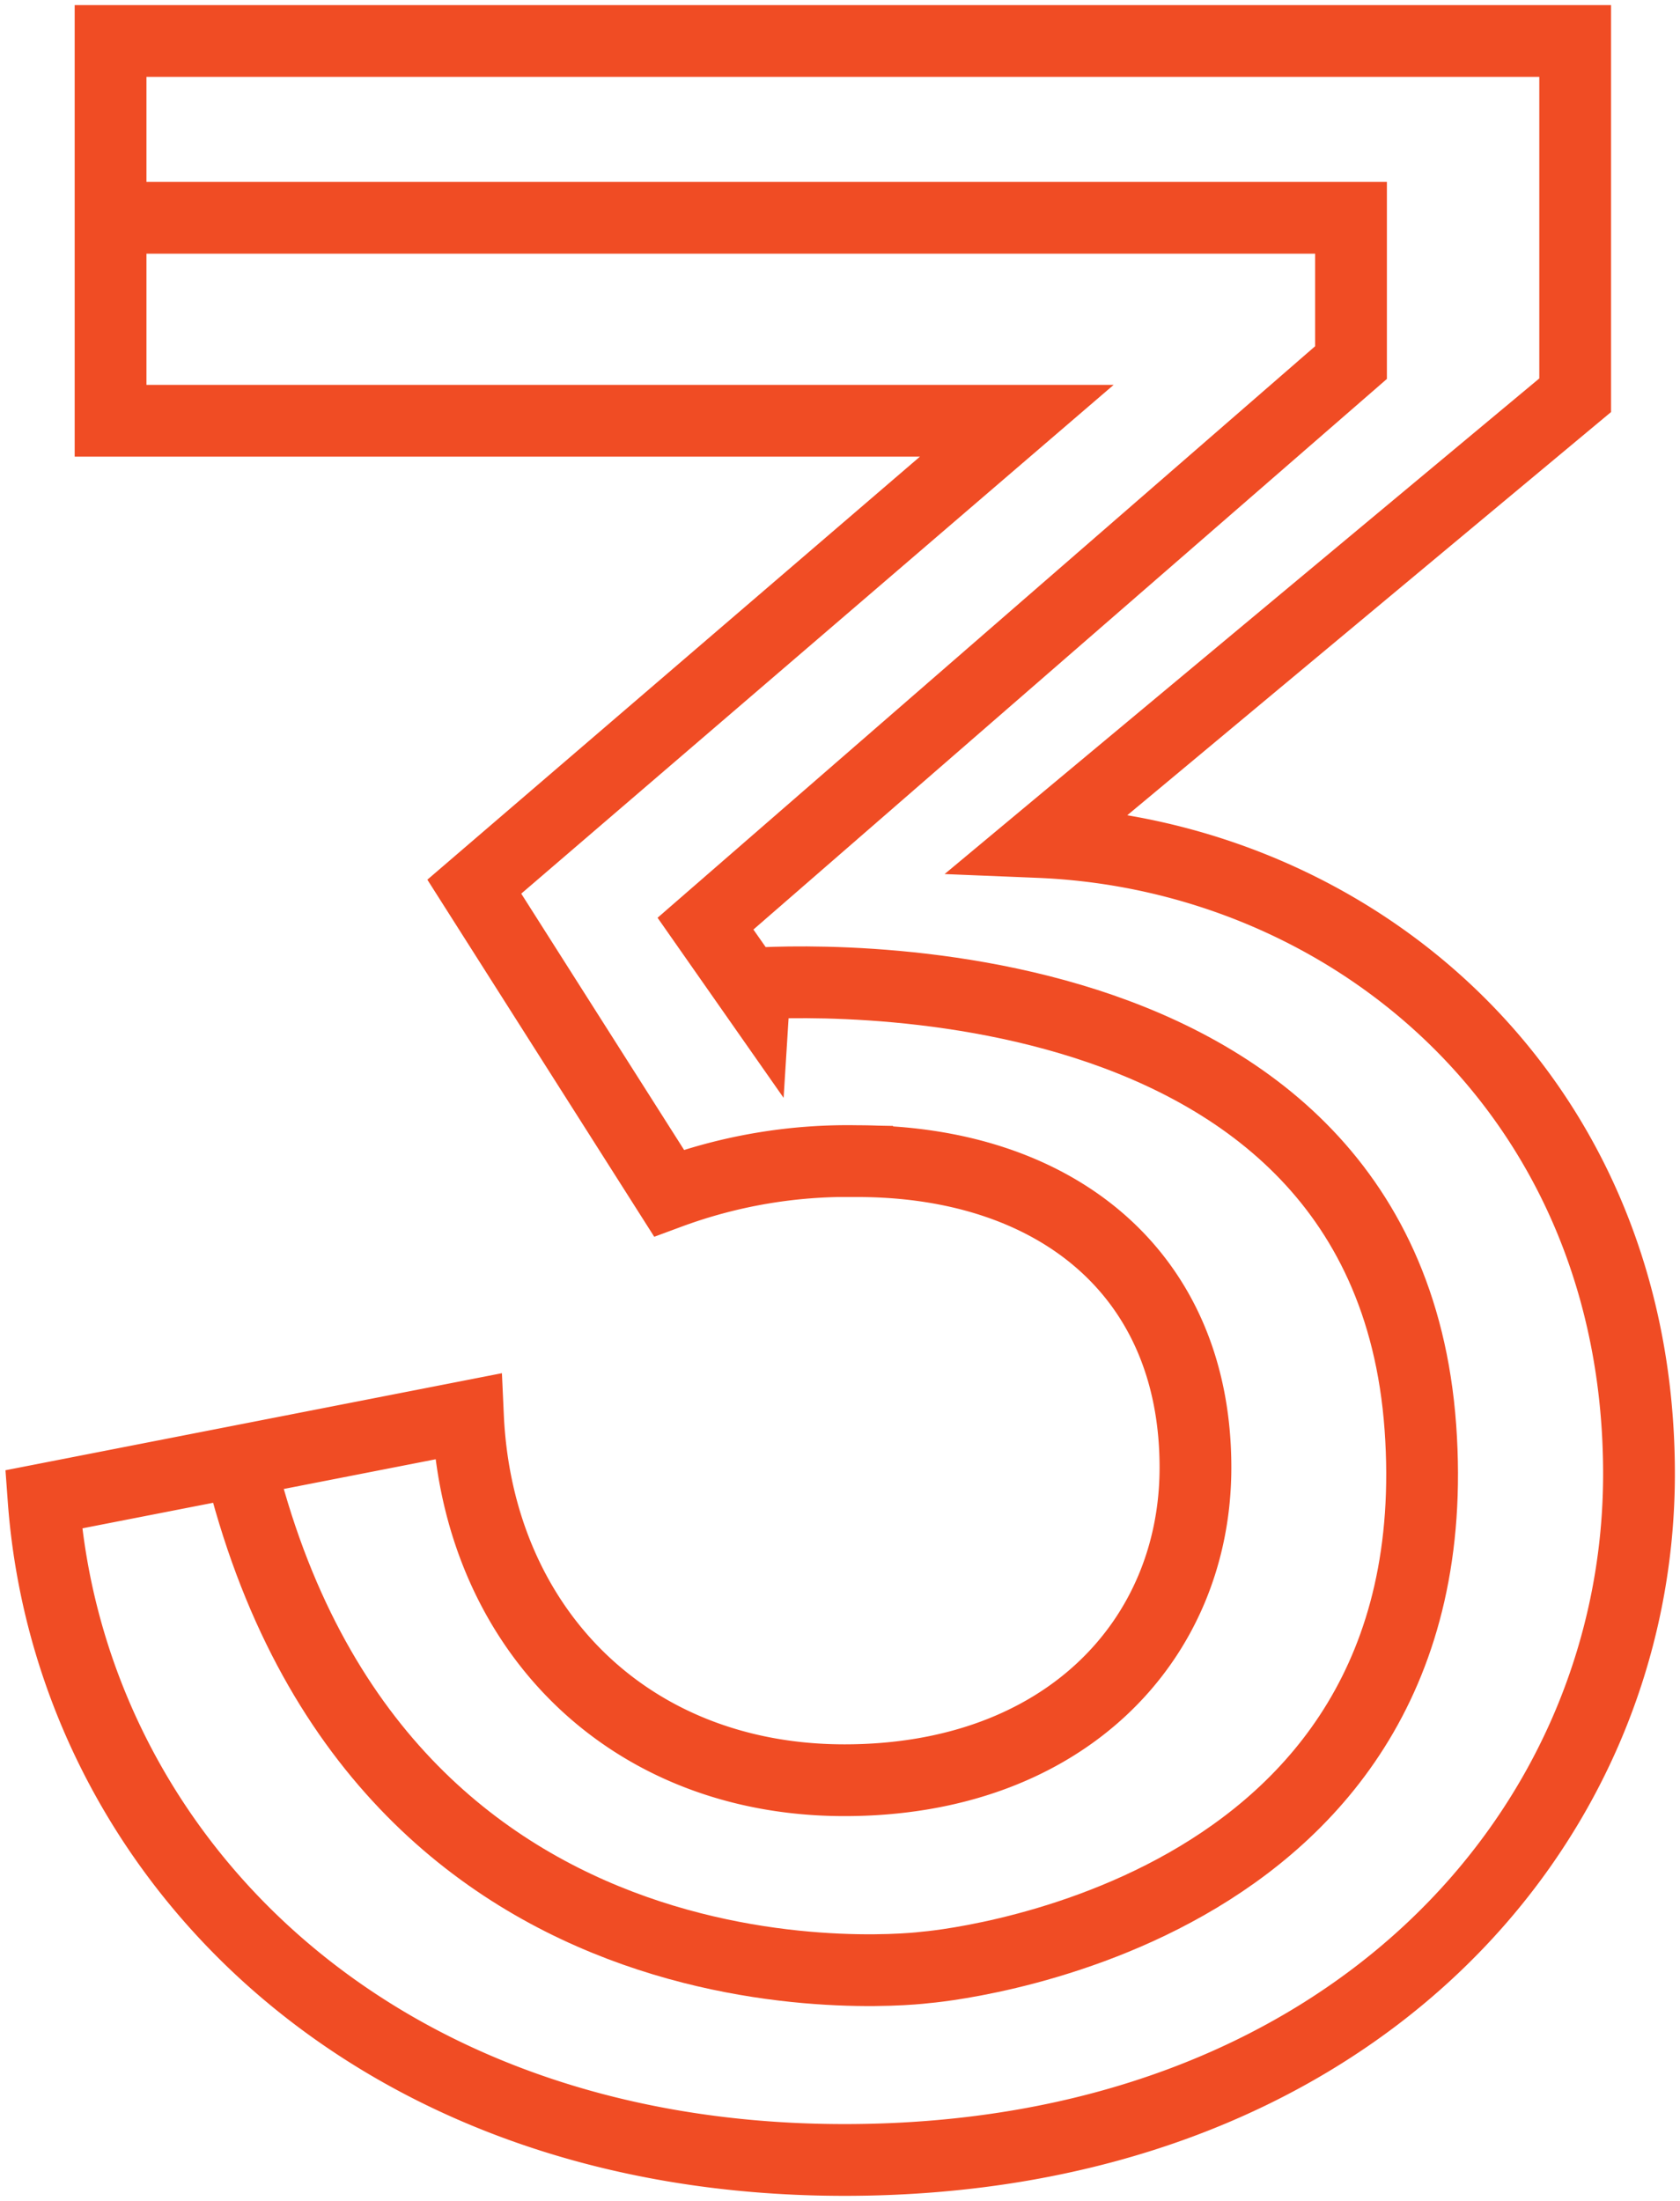 <svg id="Group_265" data-name="Group 265" xmlns="http://www.w3.org/2000/svg" xmlns:xlink="http://www.w3.org/1999/xlink" width="70.231" height="92" viewBox="0 0 70.231 92">
  <defs>
    <clipPath id="clip-path">
      <rect id="Rectangle_261" data-name="Rectangle 261" width="70.231" height="92" fill="none" stroke="#f04c24" stroke-width="1"/>
    </clipPath>
  </defs>
  <g id="Group_264" data-name="Group 264" clip-path="url(#clip-path)">
    <path id="Path_1710" data-name="Path 1710" d="M19.6,36.849,42.278,17.374H4.394V1.5H65.621V16.307L43.212,34.982c13.072.534,25.077,10.539,25.077,26.412,0,14.939-12.272,28.679-33.214,28.679C14.933,90.072,2.66,77,1.594,62.46l17.741-3.468C19.735,67.8,26,74.2,35.074,74.2c9.2,0,14.673-5.869,14.673-13.073,0-8.136-5.869-12.805-14.139-12.805a21.5,21.5,0,0,0-7.87,1.334Z" transform="translate(0.228 0.214)" fill="none" stroke="#f04c24" stroke-width="3"/>
    <path id="Path_1711" data-name="Path 1711" d="M4.044,7.965H55.9v6.052L28.914,37.47l1.766,2.523S57.306,37.735,58.8,58.528,38.119,81.1,38.119,81.1,15.262,84.064,9.427,59.935" transform="translate(0.578 1.139)" fill="none" stroke="#f04c24" stroke-width="3"/>
  </g>
</svg>
